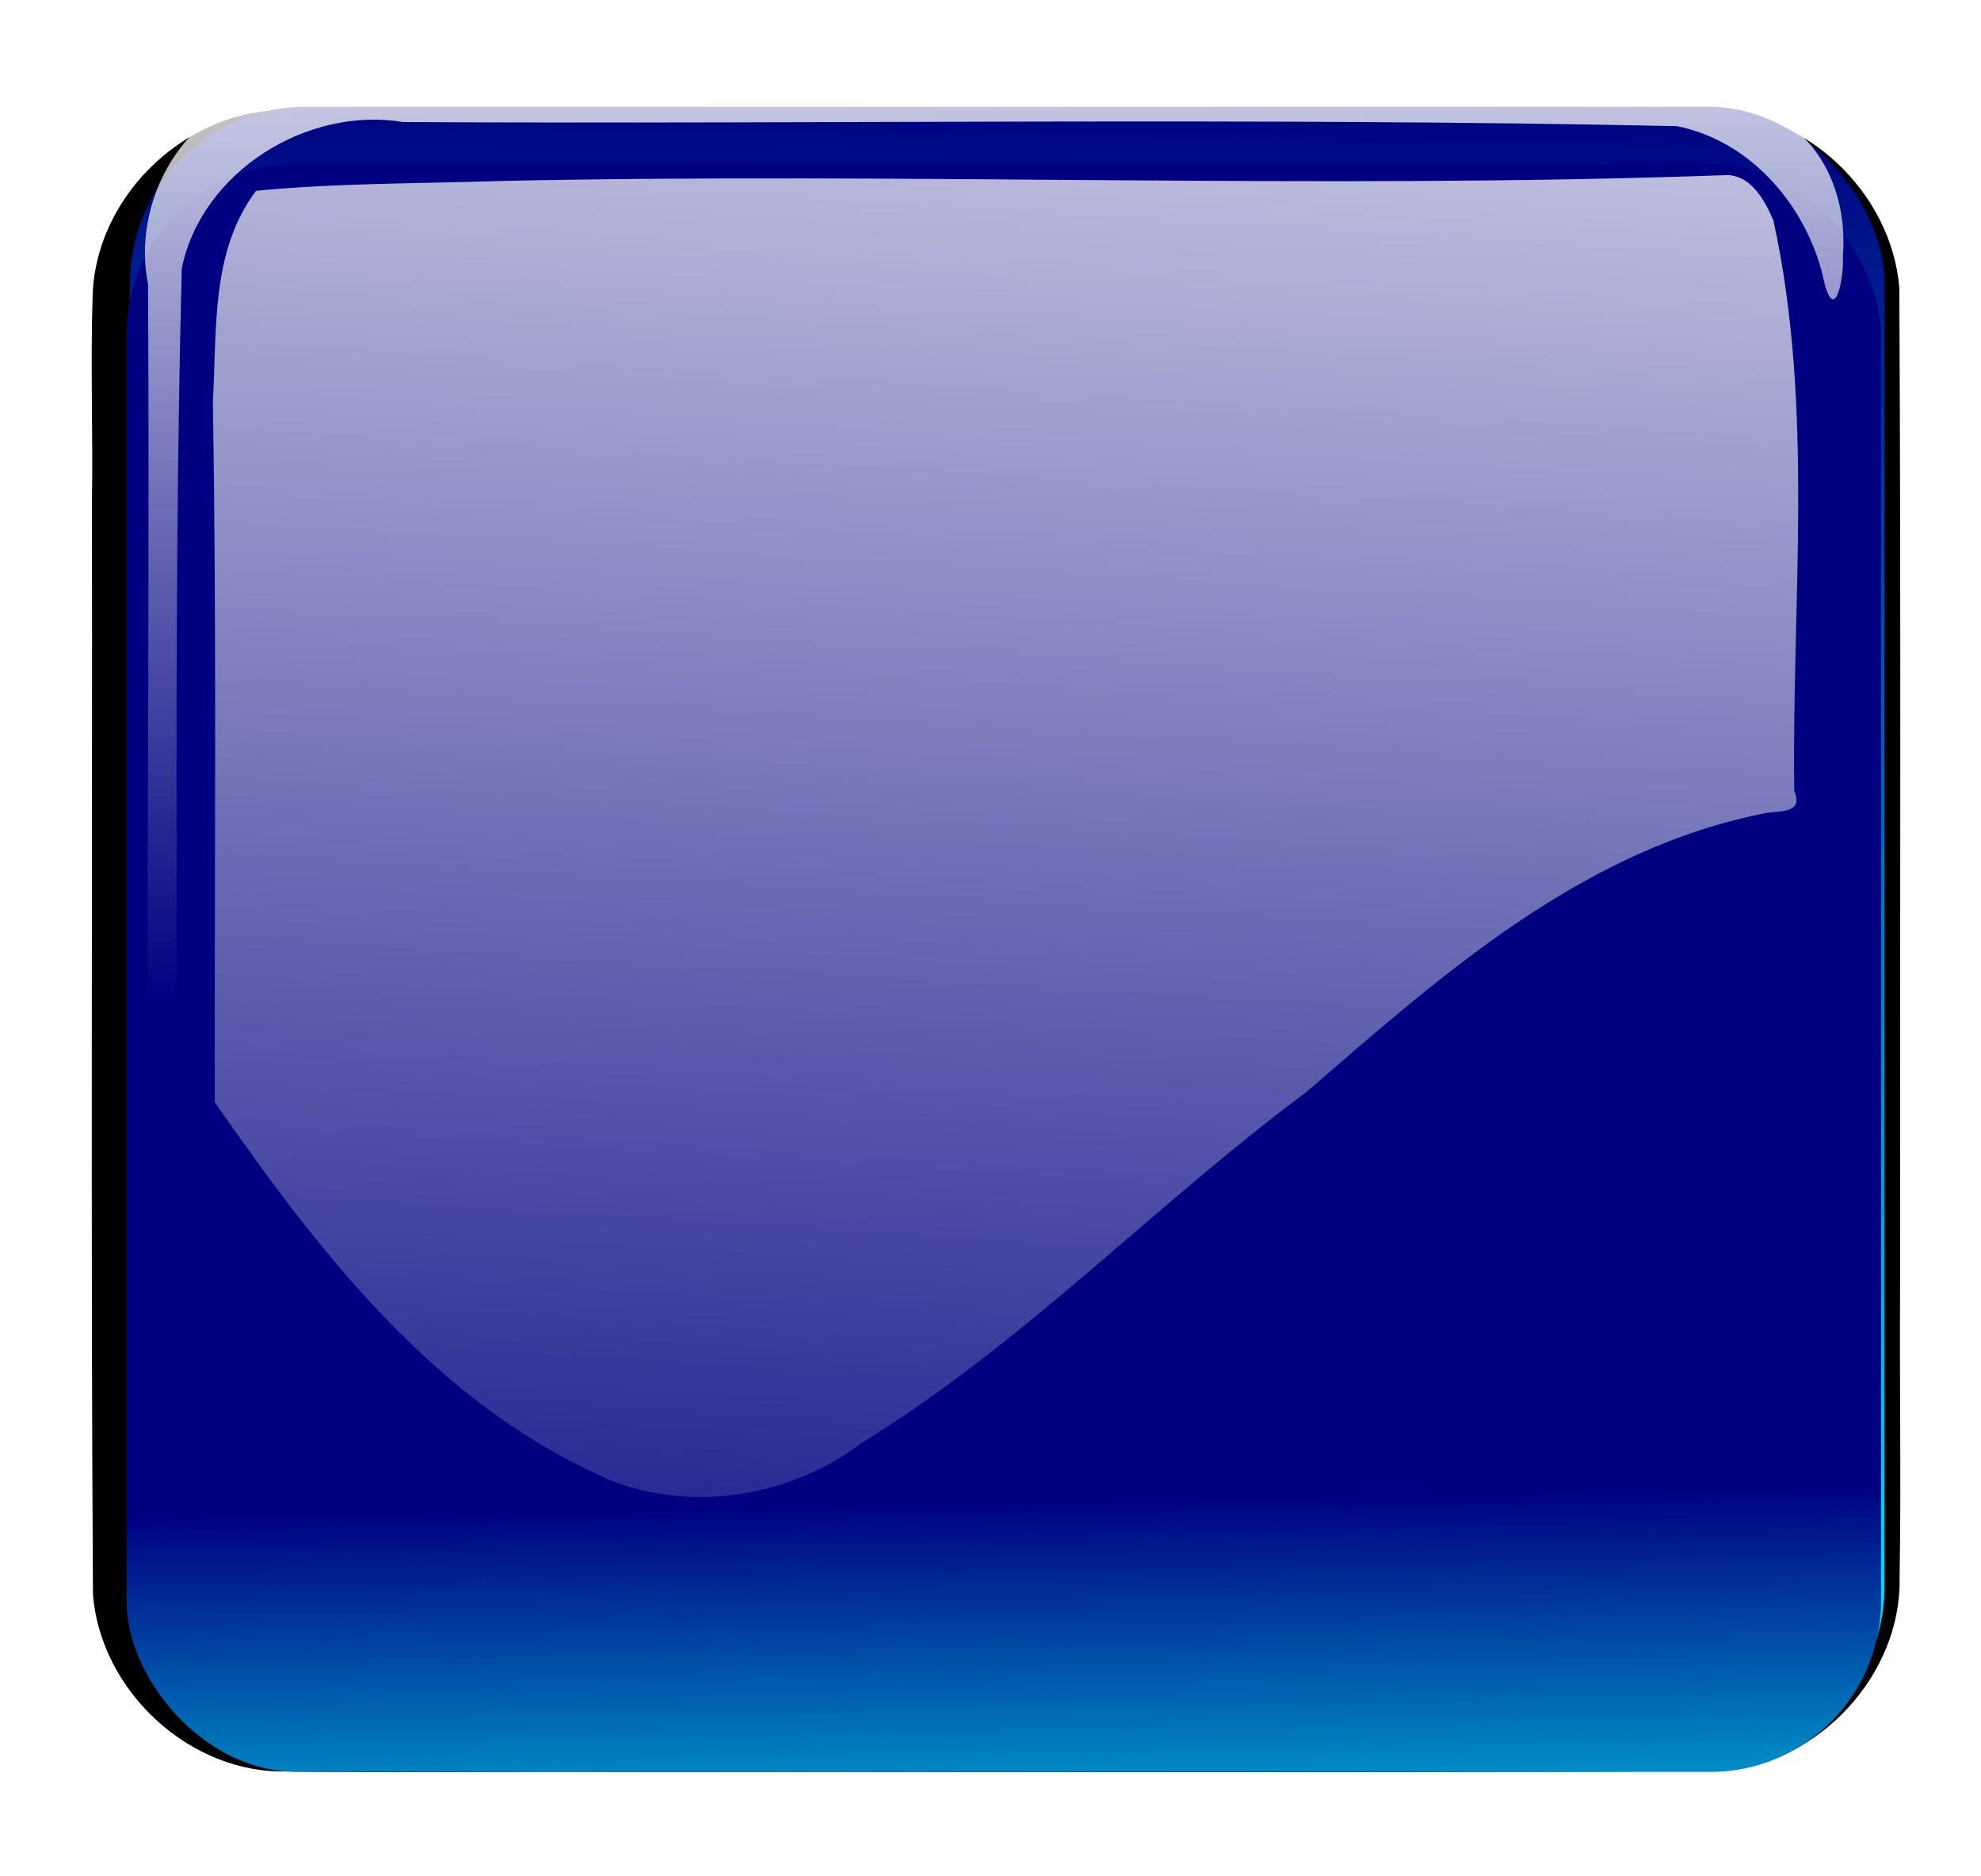 <?xml version="1.0" encoding="UTF-8" standalone="no"?>
<!-- Created with Inkscape (http://www.inkscape.org/) -->
<svg
    xmlns:rdf="http://www.w3.org/1999/02/22-rdf-syntax-ns#"
    xmlns="http://www.w3.org/2000/svg"
    xmlns:cc="http://creativecommons.org/ns#"
    xmlns:xlink="http://www.w3.org/1999/xlink"
    xmlns:dc="http://purl.org/dc/elements/1.1/"
    xmlns:svg="http://www.w3.org/2000/svg"
    xmlns:inkscape="http://www.inkscape.org/namespaces/inkscape"
    xmlns:sodipodi="http://sodipodi.sourceforge.net/DTD/sodipodi-0.dtd"
    xmlns:ns1="http://sozi.baierouge.fr"
    id="svg4723"
    viewBox="0 0 701.81 664.45"
    version="1.1"
  >
  <defs
      id="defs3"
    >
    <filter
        id="filter4679-5"
        color-interpolation-filters="sRGB"
      >
      <feGaussianBlur
          id="feGaussianBlur4681-9"
          stdDeviation="9.258"
      />
    </filter
    >
    <linearGradient
        id="linearGradient3375"
        y2="20.473"
        gradientUnits="userSpaceOnUse"
        x2="389.87"
        gradientTransform="translate(1079.1 657.91)"
        y1="667.94"
        x1="379.43"
      >
      <stop
          id="stop3355-8"
          style="stop-color:#00ffff"
          offset="0"
      />
      <stop
          id="stop3357-9"
          style="stop-color:#00ffff;stop-opacity:0"
          offset="1"
      />
    </linearGradient
    >
    <linearGradient
        id="linearGradient3389"
        y2="1144.8"
        gradientUnits="userSpaceOnUse"
        x2="630.06"
        gradientTransform="translate(762.34 52.215)"
        y1="1332.8"
        x1="633.54"
      >
      <stop
          id="stop3385"
          style="stop-color:#00ffff"
          offset="0"
      />
      <stop
          id="stop3387"
          style="stop-color:#000080"
          offset="1"
      />
    </linearGradient
    >
    <linearGradient
        id="linearGradient3377"
        y2="4602.6"
        gradientUnits="userSpaceOnUse"
        x2="1469.1"
        y1="4807.4"
        x1="1471.4"
      >
      <stop
          id="stop3964-65-1"
          style="stop-color:#ffffff"
          offset="0"
      />
      <stop
          id="stop3966-5-0"
          style="stop-color:#ffffff;stop-opacity:0"
          offset="1"
      />
    </linearGradient
    >
    <filter
        id="filter3958-8-51"
        color-interpolation-filters="sRGB"
      >
      <feGaussianBlur
          id="feGaussianBlur3960-0-4"
          stdDeviation="3.745"
      />
    </filter
    >
    <linearGradient
        id="linearGradient4854"
        y2="5150.9"
        gradientUnits="userSpaceOnUse"
        x2="1492.1"
        gradientTransform="matrix(1.709 0 0 3.663 -1135.6 -17519)"
        y1="4909.8"
        x1="1499"
      >
      <stop
          id="stop4056-76-38"
          style="stop-color:#ffffff"
          offset="0"
      />
      <stop
          id="stop4058-1-0"
          style="stop-color:#ffffff;stop-opacity:0"
          offset="1"
      />
    </linearGradient
    >
  </defs
  >
  <g
      id="g4809"
      transform="matrix(.965 0 0 .965 -1013.1 -623.46)"
    >
    <path
        id="path4687"
        style="filter:url(#filter4679-5);fill:#000000"
        d="m1653 686.32c-167.06 0.313-334.17-0.145-501.22 0.23-35.784 1.381-67.53 33.063-67.948 69.08-0.794 24.805 0.187 49.566-0.224 74.378 0.183 133.74-0.47 267.49 0.361 401.22 2.763 35.527 35.614 66.111 71.56 65.033 40.737 0.607 81.612-0.043 122.41 0.188 134.8-0.118 269.62 0.444 404.4-0.335 35.244-2.875 65.662-35.264 64.879-71.009 0.63-35.708-0.069-71.46 0.189-107.19-0.085-122.06 0.368-244.14-0.283-366.19-2.876-35.292-35.069-65.702-70.78-65.078-7.777-0.426-15.554-0.4-23.345-0.328z"
    />
    <rect
        id="rect3365"
        style="fill:#000080"
        ry="64.546"
        height="607.71"
        width="644.1"
        y="685.26"
        x="1097.6"
    />
    <rect
        id="rect3367"
        style="fill:url(#linearGradient3375)"
        ry="64.546"
        height="607.71"
        width="644.1"
        y="685.26"
        x="1097.6"
    />
    <rect
        id="rect3371"
        style="fill:url(#linearGradient3389)"
        ry="62.697"
        height="590.31"
        width="644.1"
        y="706.14"
        x="1096.3"
    />
    <path
        id="path3369"
        style="opacity:0.88;filter:url(#filter3958-8-51);fill:url(#linearGradient3377)"
        d="m1655.5 4444.8c-4.793 0.56-1.703 5.563 1.719 5.688 18.515 7.877 28.751 29.128 25.711 48.75-0.539 89.326 1.237 178.71-1.024 268-4.562 21.944-28.442 36.766-50.219 33.153-96.339-0.517-192.72 1.112-289.03-0.934-17.224-3.414-30.038-18.915-33.474-35.615-2.499-9.455-4.537 1.953-4.167 6.021-0.962 11.387 2.952 23.441 12.579 30.125 9.322 7.633 21.992 8.399 33.5 7.119 104.33-0.393 208.7 0.892 313-0.744 18.474-4.037 29.092-24.974 25.465-42.75-0.542-97.886 1.11-195.85-0.903-293.69-3.579-14.574-18.078-25.681-33.156-25.125zm-322.56 0.438c-19.294 2.371-31.84 23.648-28.092 42.125 0.544 10.149-1.013 20.746 0.873 30.609 1.743 6.678 4.578-3.647 3.875-6.64 0.42-15.714-2.918-33.723 7.906-46.812 6.255-9.212 16.709-13.421 26.187-18.438-3.582-0.394-7.13-1.115-10.75-0.844z"
        transform="matrix(-1.618 0 0 -1.618 3837.9 8457.9)"
    />
    <path
        id="path3373"
        style="fill:url(#linearGradient4854)"
        d="m1682.5 710.39c-149.21 5.293-298.97-1.1-448.39 2.098-29.971 0.986-60.882 0.739-90.245 3.614-16.814 22.239-14.299 51.283-15.879 77.339 1.442 85.745 0.588 171.49 0.714 257.24 38.086 54.57 81.172 111.23 145.62 138.86 30.507 11.921 66.401 5.443 91.785-13.769 59.78-36.775 107.41-87.288 163.34-128.88 49.375-42.669 101.25-89.29 168.89-102.43 5.888-0.832 13.477 0.034 10.226-8.121-0.963-69.7 7.361-140.53-7.639-209.27-3.114-7.324-8.479-17.552-18.423-16.681z"
    />
  </g
  >
</svg
>
